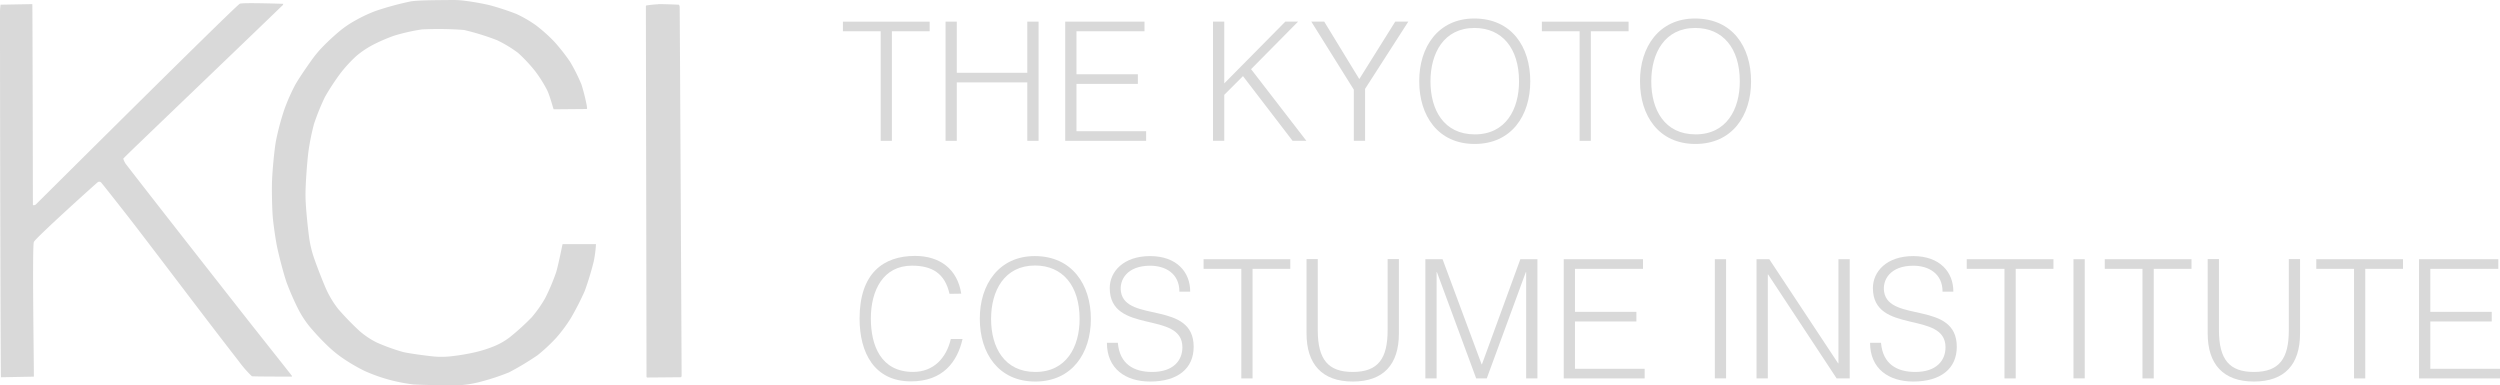 <svg xmlns="http://www.w3.org/2000/svg" viewBox="0 0 608 93.72"><defs><style>.cls-1{fill:#d9d9d9;}</style></defs><title>foot_logo_sp</title><g id="レイヤー_2" data-name="レイヤー 2"><g id="背景_ヘッダー_フッター" data-name="背景・ヘッダー＆フッター"><path class="cls-1" d="M112.8.16A61.23,61.23,0,0,1,119,1.24,63.76,63.76,0,0,1,125.6,3.4a30.06,30.06,0,0,1,4.78,2.78,39,39,0,0,1,4.4,3.93A47,47,0,0,1,138.63,15a42.92,42.92,0,0,1,2.78,5.55,47,47,0,0,1,1.31,5.23c0,.26.15.71-.06.73l-8,.07c-.1-.05-.89-3.21-1.61-4.68a32,32,0,0,0-2.94-4.65A37.82,37.82,0,0,0,126,12.87a30.65,30.65,0,0,0-5.1-3.09,60.6,60.6,0,0,0-8.05-2.49,81.77,81.77,0,0,0-10.22-.14,46.88,46.88,0,0,0-6.81,1.54A41.12,41.12,0,0,0,90.52,11a22.17,22.17,0,0,0-3.87,2.63,33.23,33.23,0,0,0-3.79,4.11A58,58,0,0,0,79,23.63a57,57,0,0,0-2.63,6.5A56.79,56.79,0,0,0,75,36.94c-.32,2.65-.72,7.92-.7,10.59,0,2.52.52,7.48.85,10a26.44,26.44,0,0,0,1.08,4.8c.71,2.14,2.46,6.64,3.26,8.35a23.65,23.65,0,0,0,2.78,4.49,66.93,66.93,0,0,0,5.18,5.34,19.79,19.79,0,0,0,4.18,2.79A47.87,47.87,0,0,0,98,85.6c1.52.37,5.54.9,7.42,1.09a21,21,0,0,0,3.88,0,50.51,50.51,0,0,0,5.87-.94,30.33,30.33,0,0,0,5-1.55A16.55,16.55,0,0,0,124,82a58.73,58.73,0,0,0,5.35-4.87,30.43,30.43,0,0,0,3.25-4.64,51.13,51.13,0,0,0,2.63-6.2c.55-1.71,1.54-6.87,1.6-6.92h8.11a28.05,28.05,0,0,1-.56,4.27,73.06,73.06,0,0,1-2.16,7.1,68.43,68.43,0,0,1-3.39,6.63,36.35,36.35,0,0,1-3.56,4.79,41.27,41.27,0,0,1-4.54,4.23,67.83,67.83,0,0,1-6.94,4.17,55.08,55.08,0,0,1-6.47,2.16,26.34,26.34,0,0,1-5.1.93c-2.47.11-9.28,0-11.73-.16a42.4,42.4,0,0,1-6.18-1.23,41.34,41.34,0,0,1-5.54-2,42.66,42.66,0,0,1-5.09-2.93,28.57,28.57,0,0,1-3.86-3.09,59.59,59.59,0,0,1-4.55-4.85,24.73,24.73,0,0,1-2.63-4,66.49,66.49,0,0,1-2.92-6.64c-.74-2.13-1.85-6.43-2.32-8.64-.39-1.89-.93-5.65-1.08-7.56-.16-2.21-.25-6.58-.15-8.8.1-2.39.52-7.06.93-9.42a64.24,64.24,0,0,1,2-7.56,46.61,46.61,0,0,1,2.62-6c.85-1.55,2.83-4.42,3.86-5.86a28.32,28.32,0,0,1,2.62-3.24,55.4,55.4,0,0,1,4.56-4.24,24.73,24.73,0,0,1,3.69-2.47,35.31,35.31,0,0,1,4.94-2.31A72.43,72.43,0,0,1,100,.32c2.06-.3,6.83-.28,9.88-.32a22.14,22.14,0,0,1,2.93.16"/><path class="cls-1" d="M68.64,1.37c-4.43,4.3-24.43,23.46-35.3,33.91-1.11,1.06-3.28,3.18-3.34,3.28s.34,1,.63,1.36c5.87,7.61,19.5,25,28.2,36.08C62.57,80.77,70.71,91,71,91.42l0,.17c-.14,0-9.35,0-9.74-.09a26.16,26.16,0,0,1-3.15-3.6c-8-10.27-17.72-23.23-25.65-33.54-2.4-3.11-7.55-9.64-7.89-10a.65.65,0,0,0-.76-.08C23.12,44.83,8.5,58,8.23,58.86c-.44,1.31.07,32.47,0,32.74l-8,.15C.14,91,0,30.75,0,3.57A13.85,13.85,0,0,1,.14,1.14L7.86,1C7.92,1.4,8,49.44,8,49.82c0,.17.54.07.69-.07C12,46.48,55.41,3.26,58.28.93c.45-.36,10.52,0,10.59,0s-.08.33-.23.46"/><path class="cls-1" d="M160.09,1c1.7,0,4.93.13,5,.15s.21.35.21.58c.09,11.3.43,80.43.47,89.74l-.13.27c-.18,0-8,.08-8.2.07s-.21-.2-.21-.35c0-7.56-.14-80.71-.15-90l.06-.12a26.65,26.65,0,0,1,2.9-.3"/><polygon class="cls-1" points="205 5.27 226.09 5.27 226.09 7.6 216.91 7.6 216.91 34.25 214.18 34.25 214.18 7.6 205 7.6 205 5.27"/><polygon class="cls-1" points="229.96 34.25 229.96 5.26 232.69 5.26 232.69 17.7 249.84 17.7 249.84 5.26 252.58 5.26 252.58 34.25 249.84 34.25 249.84 20.04 232.69 20.04 232.69 34.25 229.96 34.25"/><polygon class="cls-1" points="259.06 34.25 259.06 5.26 278.34 5.26 278.34 7.6 261.8 7.6 261.8 18.06 276.73 18.06 276.73 20.4 261.8 20.4 261.8 31.91 278.74 31.91 278.74 34.25 259.06 34.25"/><polygon class="cls-1" points="295 34.25 295 5.26 297.74 5.26 297.74 20.28 312.59 5.26 315.69 5.26 304.26 16.82 317.71 34.25 314.36 34.25 302.29 18.51 297.74 23.06 297.74 34.25 295 34.25"/><polygon class="cls-1" points="330.58 19.23 339.32 5.26 342.5 5.26 331.99 21.61 331.99 34.25 329.25 34.25 329.25 21.81 318.91 5.26 322.05 5.26 330.58 19.23"/><path class="cls-1" d="M358.68,32.68c-7.57,0-10.79-6-10.79-12.88s3.26-13,10.71-13c6.68,0,10.83,4.91,10.83,13,0,6.76-3.22,12.88-10.75,12.88M345.16,19.8c0,8.33,4.55,15.21,13.48,15.21s13.52-6.88,13.52-15.21c0-8.5-4.59-15.3-13.64-15.3-8.66,0-13.41,6.84-13.36,15.3"/><polygon class="cls-1" points="374.98 5.27 396.07 5.27 396.07 7.6 386.89 7.6 386.89 34.25 384.16 34.25 384.16 7.6 374.98 7.6 374.98 5.27"/><path class="cls-1" d="M412.37,32.68c-7.56,0-10.78-6-10.78-12.88s3.26-13,10.7-13c6.69,0,10.83,4.91,10.83,13,0,6.76-3.22,12.88-10.75,12.88M398.85,19.8c0,8.33,4.55,15.21,13.48,15.21s13.53-6.88,13.53-15.21c0-8.5-4.59-15.3-13.64-15.3-8.66,0-13.41,6.84-13.37,15.3"/><path class="cls-1" d="M230.92,71.46c-1.12-4.95-4.18-6.85-9.13-6.85-7,0-10,6-10,12.84,0,6.48,2.38,13,10.27,13,5,0,8.09-3.38,9.18-8h2.85c-1.28,5.59-4.79,10.3-12.55,10.3-8.94,0-12.49-7-12.49-15.26,0-11.06,5.8-15.25,13.49-15.25,6,0,10.31,3.18,11.23,9.18Z"/><path class="cls-1" d="M251.81,90.46c-7.56,0-10.78-6-10.78-12.89s3.26-13,10.7-13c6.69,0,10.83,4.91,10.83,13,0,6.77-3.22,12.89-10.75,12.89M238.29,77.57c0,8.34,4.55,15.22,13.48,15.22s13.53-6.88,13.53-15.22-4.59-15.29-13.65-15.29c-8.65,0-13.4,6.84-13.36,15.29"/><path class="cls-1" d="M271.86,83.37c.44,5.19,3.9,7.09,8.33,7.09,5.19,0,7.37-2.82,7.37-6,0-9-17.67-3-17.67-14.41,0-4,3.34-7.77,9.82-7.77s9.78,3.94,9.74,8.65h-2.62c0-4.43-3.42-6.31-7.12-6.31-5.55,0-7.57,3.41-7.09,6.39,1.25,7.49,17.68,2.1,17.68,13.33,0,5.31-3.91,8.45-10.59,8.45-6,0-10.51-3.14-10.51-9.42Z"/><polygon class="cls-1" points="292.71 63.04 313.8 63.04 313.8 65.38 304.62 65.38 304.62 92.03 301.89 92.03 301.89 65.38 292.71 65.38 292.71 63.04"/><path class="cls-1" d="M317.75,63h2.73V80.31c0,7.17,2.58,10.15,8.5,10.15,6.23,0,8.49-3.3,8.49-10.15V63h2.74V81.12c0,7.52-3.75,11.67-11.23,11.67s-11.23-4.27-11.23-11.67Z"/><polygon class="cls-1" points="346.65 92.03 346.65 63.04 350.83 63.04 360.33 88.6 360.41 88.6 369.75 63.04 373.9 63.04 373.9 92.03 371.16 92.03 371.16 66.18 371.08 66.18 361.58 92.03 359.01 92.03 349.46 66.18 349.38 66.18 349.38 92.03 346.65 92.03"/><polygon class="cls-1" points="380.3 92.03 380.3 63.04 399.58 63.04 399.58 65.38 383.03 65.38 383.03 75.84 397.97 75.84 397.97 78.18 383.03 78.18 383.03 89.69 399.98 89.69 399.98 92.03 380.3 92.03"/><rect class="cls-1" x="417.05" y="63.04" width="2.73" height="28.98"/><polygon class="cls-1" points="430.01 66.75 429.93 66.75 429.93 92.03 427.19 92.03 427.19 63.04 430.29 63.04 447.03 88.36 447.11 88.36 447.11 63.04 449.85 63.04 449.85 92.03 446.67 92.03 430.01 66.75"/><path class="cls-1" d="M457.46,83.37c.44,5.19,3.9,7.09,8.33,7.09,5.19,0,7.36-2.82,7.36-6,0-9-17.66-3-17.66-14.41,0-4,3.33-7.77,9.82-7.77s9.78,3.94,9.74,8.65h-2.62c0-4.43-3.42-6.31-7.12-6.31-5.56,0-7.57,3.41-7.09,6.39,1.25,7.49,17.67,2.1,17.67,13.33,0,5.31-3.9,8.45-10.58,8.45-6,0-10.51-3.14-10.51-9.42Z"/><polygon class="cls-1" points="478.31 63.04 499.4 63.04 499.4 65.38 490.22 65.38 490.22 92.03 487.49 92.03 487.49 65.38 478.31 65.38 478.31 63.04"/><rect class="cls-1" x="504.27" y="63.04" width="2.74" height="28.98"/><polygon class="cls-1" points="511.88 63.04 532.97 63.04 532.97 65.38 523.79 65.38 523.79 92.03 521.05 92.03 521.05 65.38 511.88 65.38 511.88 63.04"/><path class="cls-1" d="M536.91,63h2.74V80.31c0,7.17,2.58,10.15,8.49,10.15,6.24,0,8.5-3.3,8.5-10.15V63h2.73V81.12c0,7.52-3.74,11.67-11.23,11.67s-11.23-4.27-11.23-11.67Z"/><polygon class="cls-1" points="563.32 63.04 584.41 63.04 584.41 65.38 575.23 65.38 575.23 92.03 572.5 92.03 572.5 65.38 563.32 65.38 563.32 63.04"/><polygon class="cls-1" points="588.31 92.03 588.31 63.04 607.59 63.04 607.59 65.38 591.05 65.38 591.05 75.84 605.99 75.84 605.99 78.18 591.05 78.18 591.05 89.69 608 89.69 608 92.03 588.31 92.03"/></g></g></svg>